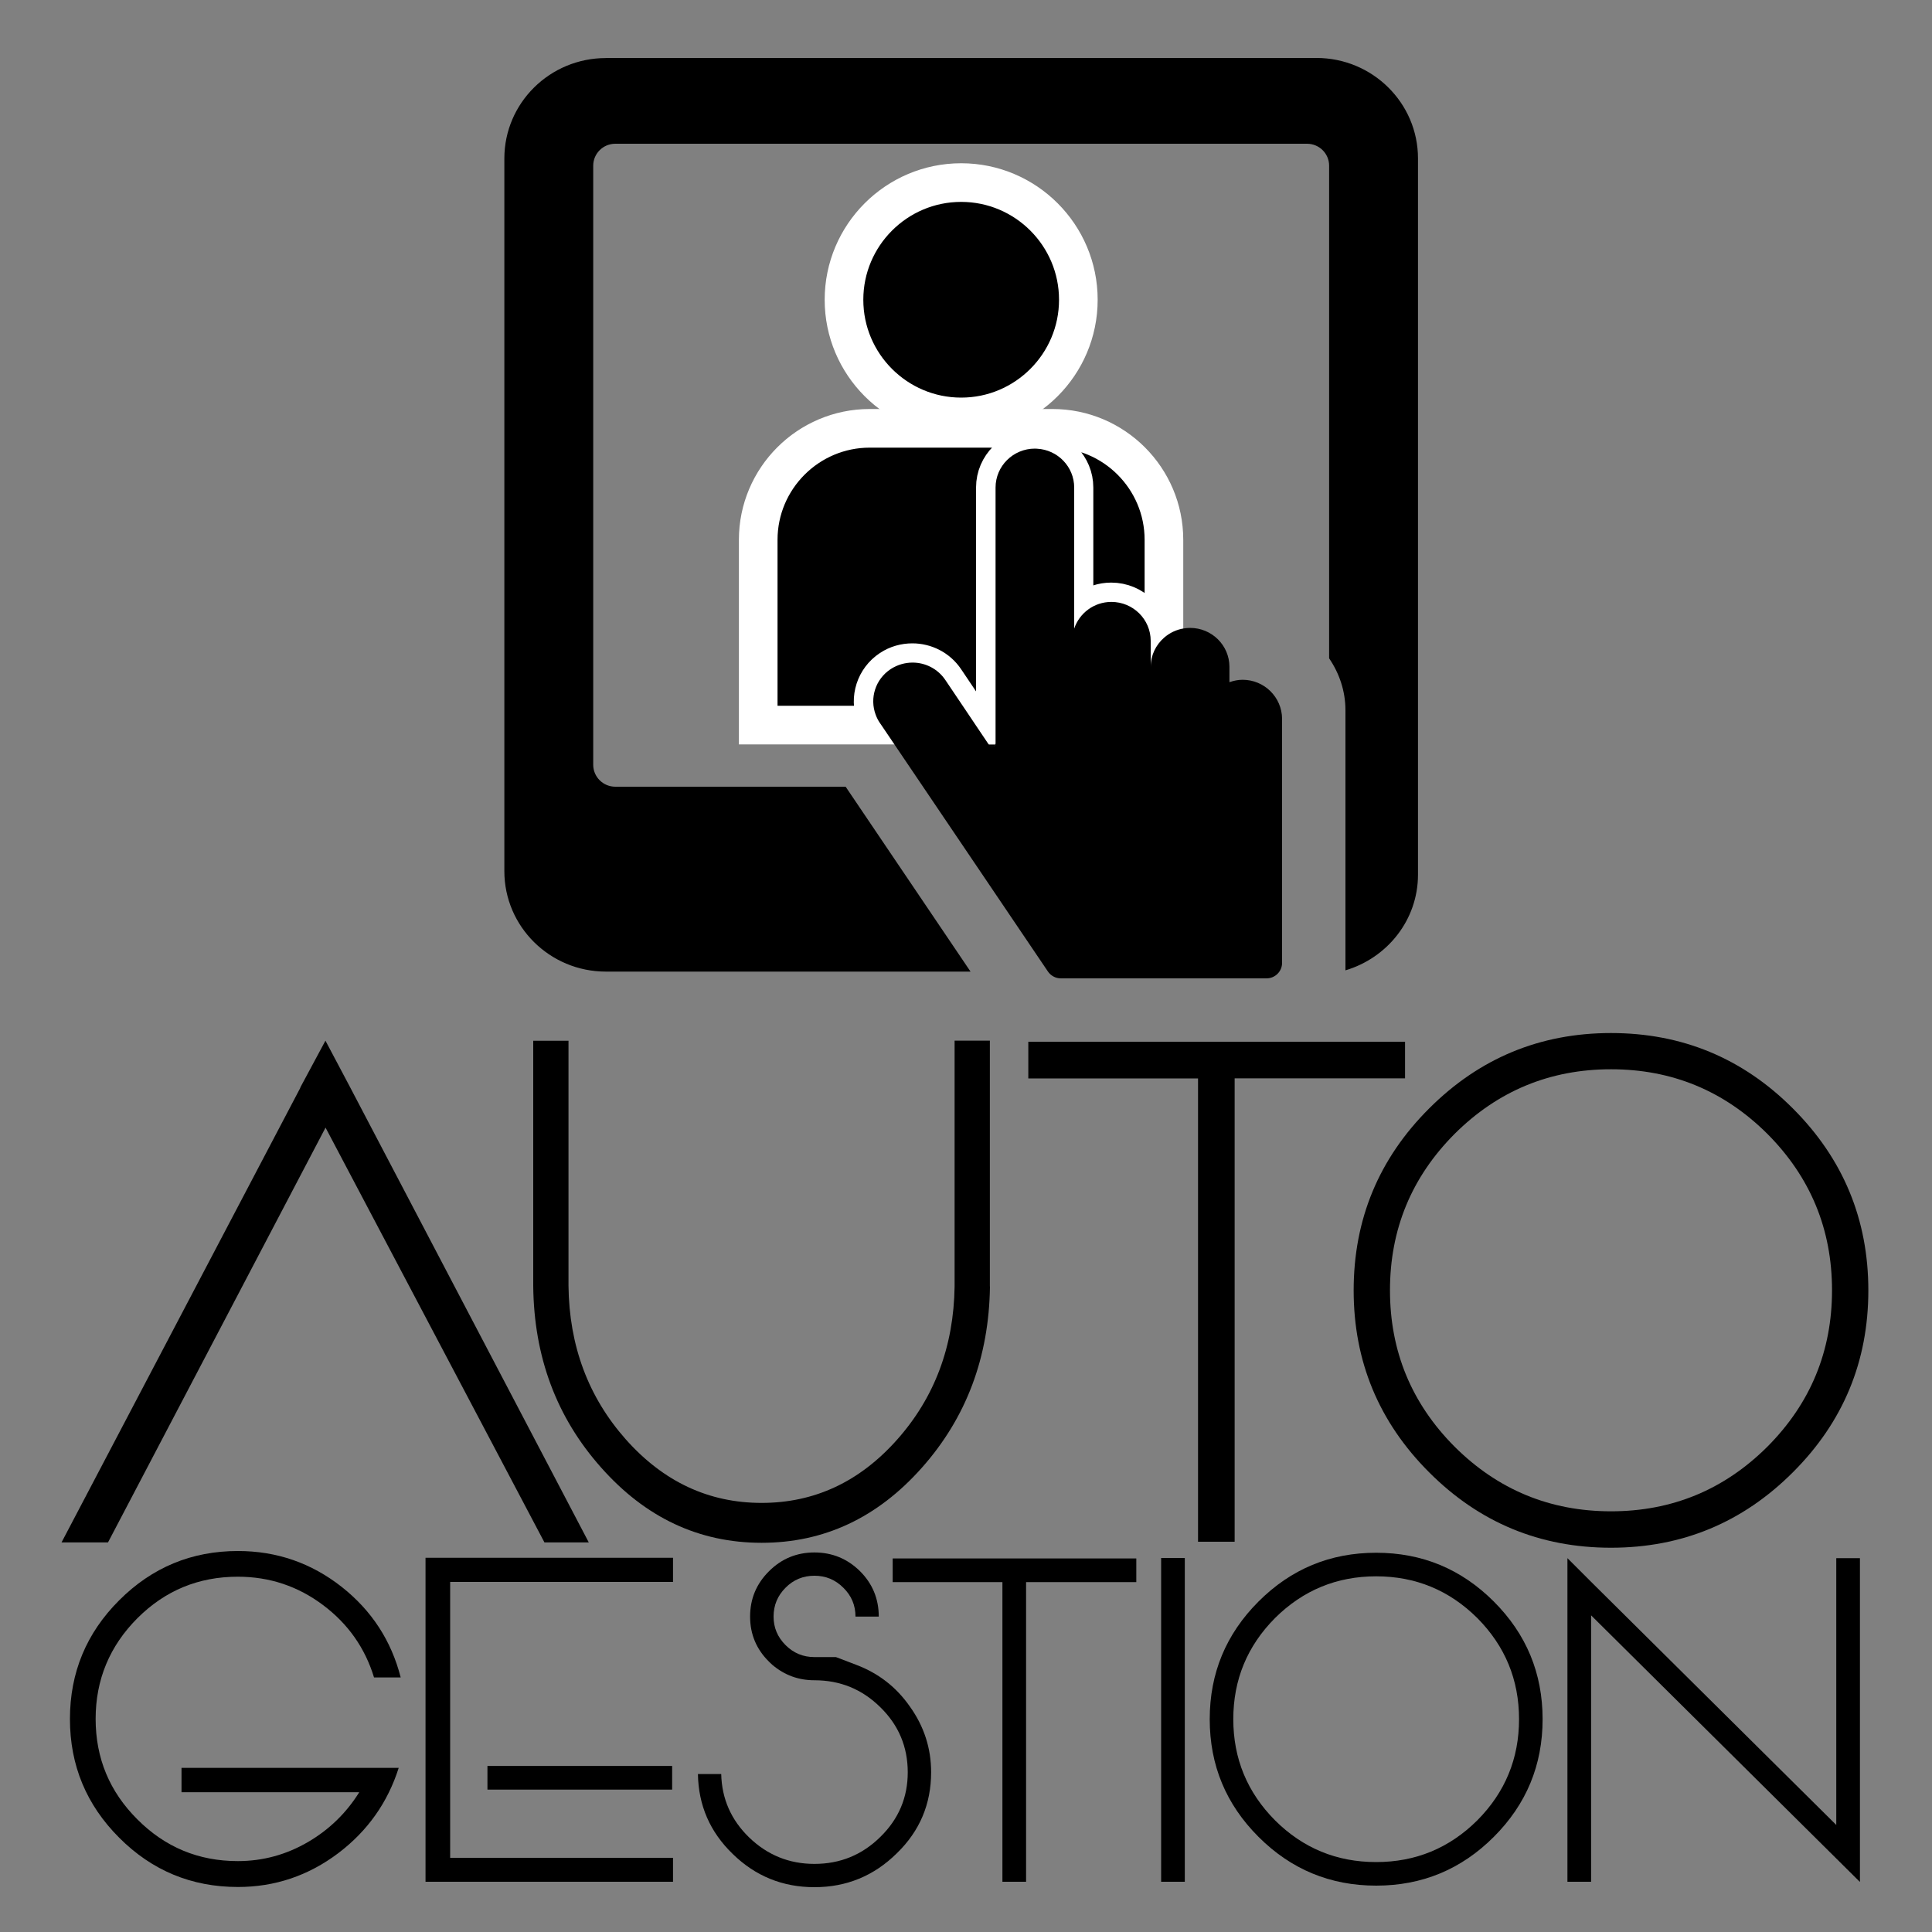 <?xml version="1.0" encoding="utf-8"?>
<!-- Generator: Adobe Illustrator 21.0.0, SVG Export Plug-In . SVG Version: 6.00 Build 0)  -->
<svg version="1.1" id="Layer_1" xmlns="http://www.w3.org/2000/svg" xmlns:xlink="http://www.w3.org/1999/xlink" x="0px" y="0px"
	 viewBox="0 0 2000 2000" style="enable-background:new 0 0 2000 2000;" xml:space="preserve">
<rect x="0" y="0" width="2000" height="2000" fill="#808080" stroke="none"/>
<style type="text/css">
	.st0{stroke:#FFFFFF;stroke-width:40;stroke-miterlimit:10;}
</style>
<path d="M627.2,60.1c-58,0-105.1,46.5-105.1,104v737.7c0,57.4,47.1,104,105.1,104h377.5L875.4,814.4H637
	c-12.7,0-22.9-10.2-22.9-22.7V171.5c0-12.5,10.2-22.7,22.9-22.7H1353c12.7,0,22.9,10.2,22.9,22.7v510c10.5,15.4,16.9,33.8,16.9,53.7
	v269.3c43.3-12.9,75.1-52.1,75.1-99.1V164c0-57.4-47.1-104-105.1-104H627.2L627.2,60.1z"/>
<path d="M627.2,67.1"/>
<path d="M1023.9,771.4c0.7,1,1.8,1.6,3,1.6c0.4,0,0.7,0,1-0.2c1.5-0.4,2.6-1.9,2.6-3.4V740h-27.8L1023.9,771.4z"/>
<path d="M1023.9,771.4c0.7,1,1.8,1.6,3,1.6c0.4,0,0.7,0,1-0.2c1.5-0.4,2.6-1.9,2.6-3.4v-18.8h-20.6L1023.9,771.4z"/>
<path class="st0" d="M906.3,740c-6.3-17.1-0.3-36.8,15.6-47.3c6.9-4.6,14.8-6.7,22.6-6.7c13.1,0,26.1,6.3,33.9,18l24.3,36.1
	l7.1,10.6h20.6V740V504.7c0-22.3,18.3-40.3,40.7-40.3c0.8,0,1.5,0,2.2,0.1c21.4,1.2,38.5,18.7,38.5,40.2v62.6v83.4
	c5.4-16,20.5-27.6,38.5-27.6c22.5,0,40.7,18,40.7,40.3v26.9c0-12.1,5.4-22.8,13.9-30.2V558.8c0-63.6-51.7-115.4-115.4-115.4H900.3
	c-63.6,0-115.4,51.8-115.4,115.4v191.8H912l-1.4-2C908.8,745.8,907.4,742.9,906.3,740z"/>
<path d="M1286.3,703.7c-4.8,0-9.3,1-13.6,2.5v-15.9c0-22.3-18.3-40.3-40.7-40.3c-2.1,0-4.2,0.2-6.3,0.5c-7.8,1.2-14.9,4.6-20.6,9.6
	c-8.5,7.4-13.9,18.2-13.9,30.2v-26.9c0-22.2-18.2-40.3-40.7-40.3c-18,0-33.1,11.6-38.5,27.6v-83.4v-62.6c0-21.5-17.1-39.1-38.5-40.2
	c-0.7,0-1.5-0.1-2.2-0.1c-22.5,0-40.7,18.1-40.7,40.3V740v10.6v18.8c0,1.6-1,3-2.6,3.4c-0.4,0.1-0.7,0.2-1,0.2c-1.2,0-2.3-0.6-3-1.6
	l-14-20.8l-7.1-10.6l-24.3-36.1c-7.9-11.7-20.8-18-33.9-18c-7.8,0-15.6,2.2-22.6,6.7c-16,10.5-22,30.2-15.6,47.3
	c1.1,3,2.5,5.8,4.4,8.6l1.4,2l172.5,255.2c3,4.4,8,7.1,13.4,7.1h212.9c8.9,0,16.1-7.2,16.1-16V744
	C1327,721.7,1308.8,703.7,1286.3,703.7z"/>
<path class="st0" d="M995,431.6c66.9,0,121.3-54.4,121.3-121.3c0-66.9-54.4-121.3-121.3-121.3s-121.3,54.4-121.3,121.3
	C873.7,377.2,928.1,431.6,995,431.6z"/>
<g>
	<path d="M609.5,1596.7h-45.9L337,1167.3l-225.2,429.4H63.7l247.2-470.6v-0.4l26-48.4l24.9,47L609.5,1596.7z"/>
	<path d="M1024.8,1331.8c-1,73.3-24.5,135.8-70.5,187.6c-46,51.8-101.3,77.7-165.9,77.7c-64.8,0-120.2-26-166.3-78.1
		c-46-51.8-69.4-114.4-70.1-187.9v-253.7h36.5V1331c0.7,62.2,20.5,115.2,59.3,159c39,43.9,85.9,65.8,140.6,65.8
		c54.7,0,101.4-21.8,140.2-65.4c38.8-43.6,58.7-96.5,59.6-158.7v-254.4h36.5V1331.8z"/>
	<path d="M1454.5,1116.3h-176.4V1596h-37.9v-479.6h-175.7v-38h390V1116.3z"/>
	<path d="M1667.7,1069.4c73.5,0,136.3,26,188.3,78.1c52,52,78.1,114.8,78.1,188.3c0,73.5-26,136.3-78.1,188.3
		c-52,52-114.8,78.1-188.3,78.1c-73.5,0-136.3-26-188.3-78.1c-52-52-78.1-114.8-78.1-188.3c0-73.5,26-136.3,78.1-188.3
		C1531.5,1095.4,1594.3,1069.4,1667.7,1069.4z M1667.7,1564.5c63.1,0,117.1-22.3,161.9-66.9c44.6-44.8,66.9-98.8,66.9-161.9
		c0-63.1-22.3-117.1-66.9-161.9c-44.8-44.6-98.8-66.9-161.9-66.9c-63.1,0-117.1,22.3-161.9,66.9c-44.6,44.8-66.9,98.8-66.9,161.9
		c0,63.1,22.3,117.1,66.9,161.9C1550.6,1542.2,1604.6,1564.5,1667.7,1564.5z"/>
</g>
<g>
	<path d="M412.7,1830.2c-11.4,35.8-32.2,65.2-62.4,88.1c-31,23.4-65.7,35.1-104,35.1c-48,0-89-17-122.9-51c-34-34-51-74.9-51-122.9
		c0-48,17-89,51-122.9c34-34,74.9-51,122.9-51c40.2,0,76,12.4,107.5,37.2c31,24.5,51.3,55.7,61,93.7h-27.6
		c-9.3-30.5-26.9-55.5-52.6-74.8c-26-19.6-55.5-29.5-88.4-29.5c-40.7,0-75.3,14.3-104,43C113.5,1704,99,1738.8,99,1779.4
		c0,40.7,14.4,75.3,43.2,104c28.7,28.8,63.3,43.2,104,43.2c25.9,0,50.2-6.6,72.9-19.9c21.8-12.8,39.4-29.9,52.8-51.4H187.9v-25.2
		H412.7z"/>
	<path d="M696.7,1637.6H466v285.6h230.7v24.8H440.5v-335.4h256.2V1637.6z M695.8,1852.6H504.6v-24.5h191.2V1852.6z"/>
	<path d="M886.3,1723.4c23.1,8.7,41.6,23.1,55.6,43.2c14.6,20.4,22,43.1,22,68c0,32.9-11.8,60.9-35.5,83.9
		c-23.7,23.4-52.1,35.1-85.3,35.1c-33,0-61.2-11.5-84.6-34.4c-23.5-22.7-35.5-50.3-36-82.7h24.1c0.6,25.7,10.3,47.6,29,65.7
		c18.9,18.2,41.4,27.3,67.5,27.3c26.6,0,49.4-9.3,68.3-28c18.9-18.5,28.3-40.8,28.3-66.8c0-26.3-9.4-48.8-28.3-67.3
		c-18.9-18.7-41.6-28-68.3-28c-16.5,0-31-5.3-43.5-15.9c-1.7-1.6-2.9-2.6-3.5-3.3c-13.1-12.9-19.6-28.5-19.6-46.7
		c0-18.4,6.5-34,19.6-47c12.9-12.9,28.6-19.4,47-19.4c18.4,0,34.1,6.5,47.2,19.4c12.9,12.9,19.4,28.6,19.4,47h-24.1
		c0-11.7-4.2-21.7-12.6-29.9c-8.3-8.3-18.2-12.4-29.9-12.4c-11.7,0-21.7,4.1-29.9,12.4c-8.3,8.3-12.4,18.2-12.4,29.9
		c0,11.4,4.1,21.2,12.4,29.5c8.3,8.3,18.2,12.4,29.9,12.4c14.8,0,22.2,0,22.2,0S872.2,1717.9,886.3,1723.4z"/>
	<path d="M1176.3,1637.8h-114.1V1948h-24.5v-310.2H924.1v-24.5h252.2V1637.8z"/>
	<path d="M1226.6,1948H1202v-335.2h24.5V1948z"/>
	<path d="M1424.6,1607.4c47.5,0,88.1,16.8,121.8,50.5s50.5,74.3,50.5,121.8c0,47.5-16.8,88.1-50.5,121.8s-74.3,50.5-121.8,50.5
		c-47.5,0-88.1-16.8-121.8-50.5s-50.5-74.2-50.5-121.8c0-47.5,16.8-88.1,50.5-121.8S1377,1607.4,1424.6,1607.4z M1424.6,1927.6
		c40.8,0,75.7-14.4,104.7-43.2c28.8-29,43.2-63.9,43.2-104.7c0-40.8-14.4-75.7-43.2-104.7c-29-28.8-63.9-43.2-104.7-43.2
		c-40.8,0-75.7,14.4-104.7,43.2c-28.8,29-43.2,63.9-43.2,104.7c0,40.8,14.4,75.7,43.2,104.7
		C1348.8,1913.2,1383.7,1927.6,1424.6,1927.6z"/>
	<path d="M1925.4,1613V1948h-0.2l-24.3-24.1l-253.8-251.7V1948h-24.5V1613l24.5,24.5l253.8,251.7V1613H1925.4z"/>
</g>
</svg>
